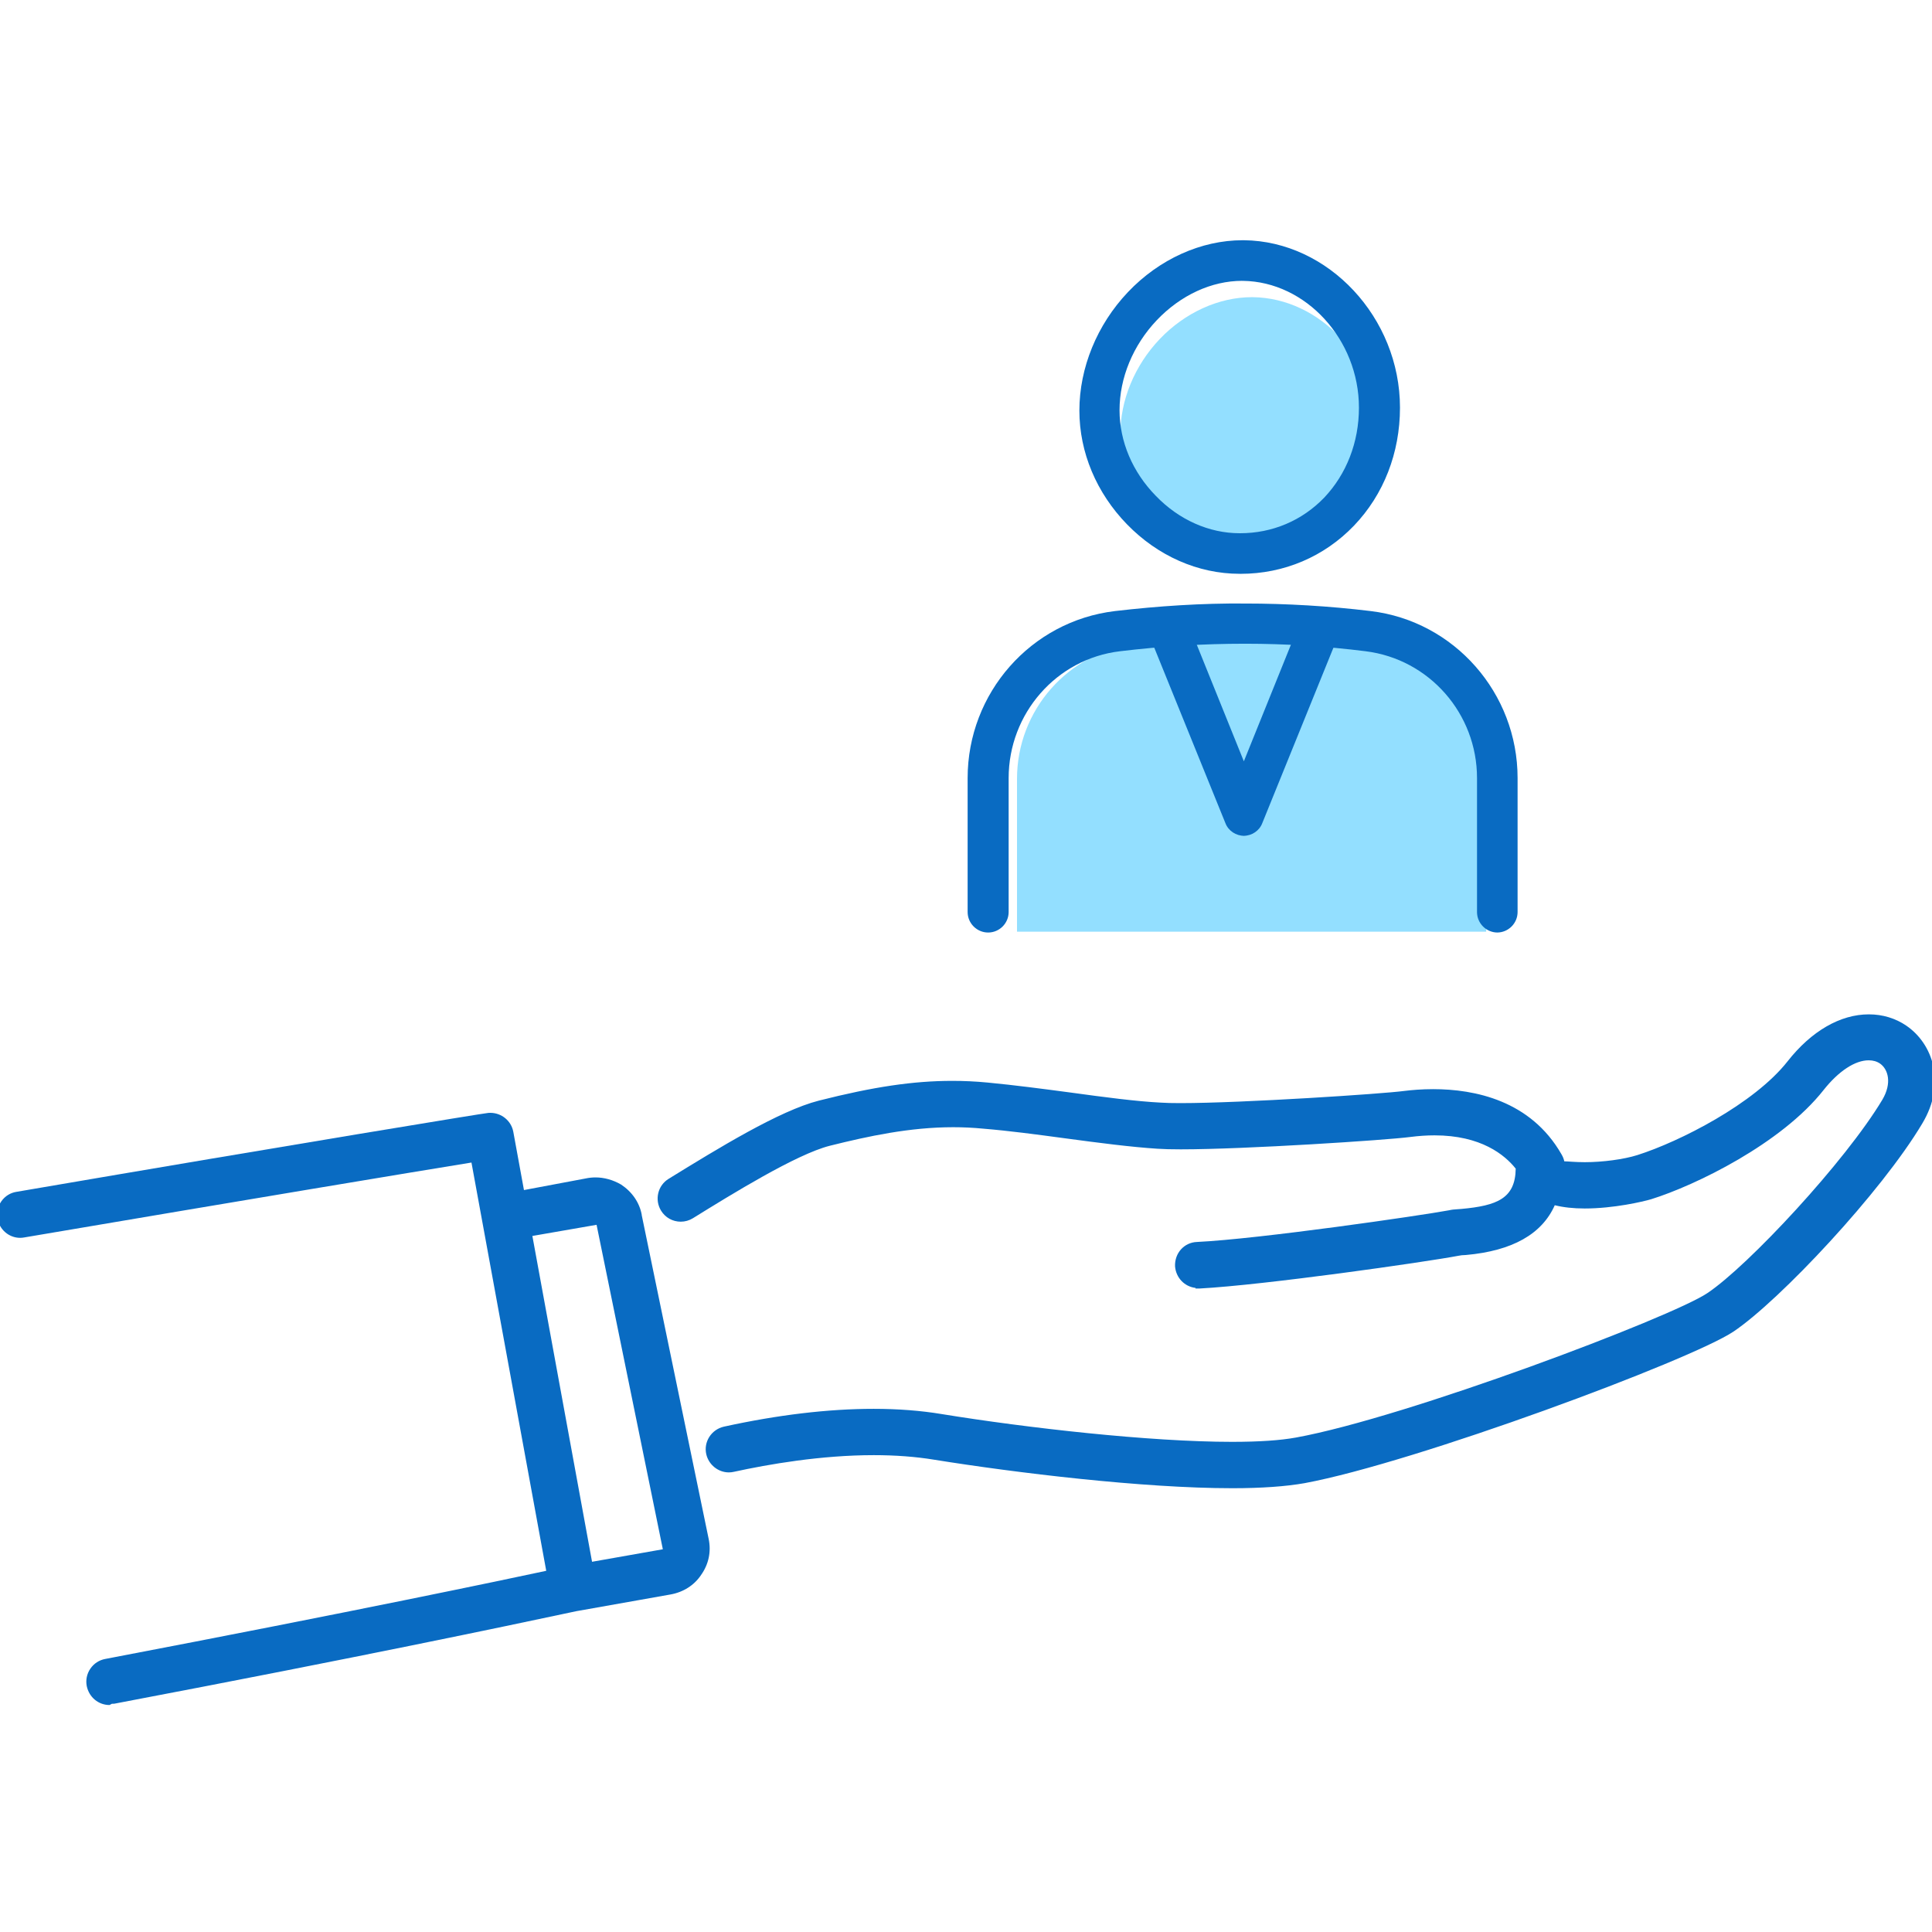 <?xml version="1.0" encoding="UTF-8"?>
<svg id="_レイヤー_1" xmlns="http://www.w3.org/2000/svg" version="1.1" viewBox="0 0 70 70">
  <!-- Generator: Adobe Illustrator 30.0.0, SVG Export Plug-In . SVG Version: 2.1.1 Build 123)  -->
  <defs>
    <style>
      .st0 {
        fill: #096bc2;
      }

      .st1 {
        fill: #93dfff;
      }
    </style>
  </defs>
  <g>
    <path class="st1" d="M45.25,20.548h.015c1.259,0,2.442-.5,3.306-1.395.864-.91,1.35-2.138,1.35-3.473,0-2.639-2.078-4.883-4.534-4.913h-.03c-1.198,0-2.426.561-3.336,1.516s-1.441,2.229-1.426,3.473c0,1.228.5,2.411,1.41,3.336s2.062,1.441,3.276,1.456h-.03Z"/>
    <path class="st1" d="M49.541,23.323c-1.259-.152-2.639-.243-4.11-.258-1.532,0-2.957.091-4.261.258-2.472.303-4.322,2.411-4.322,4.898v5.535h17v-5.535c0-2.487-1.835-4.61-4.307-4.898Z"/>
  </g>
  <g>
    <g>
      <path class="st0" d="M3.971,61.675c-.349,0-.652-.243-.728-.607-.076-.394.182-.789.591-.864,8.811-1.683,14.24-2.821,16.075-3.215l-2.745-14.983c-1.971.318-7.901,1.304-16.302,2.73-.394.076-.789-.197-.849-.607-.076-.394.197-.789.607-.849,10.358-1.774,16.97-2.851,17.03-2.851.394-.061.773.197.849.591l3.003,16.393c.076.394-.182.773-.561.849-.061,0-5.793,1.274-16.818,3.367h-.136l-.015.045Z"/>
      <path class="st0" d="M44.643,53.82c-3.442,0-8.235-.622-10.782-1.031-2.502-.409-5.353.015-7.294.44-.394.091-.789-.167-.88-.561s.167-.789.561-.88c2.078-.455,5.126-.91,7.855-.455,3.731.607,10.236,1.335,12.875.849,4.004-.728,13.633-4.368,14.937-5.247,1.501-1.001,5.035-4.807,6.369-7.037.394-.667.212-1.213-.106-1.441-.455-.318-1.304-.136-2.184.971-1.501,1.911-4.595,3.427-6.202,3.928-.455.136-3.003.713-4.125-.076-.288-.197-.47-.47-.531-.789-.394-.607-1.486-1.729-4.064-1.395-.925.121-7.401.546-9.129.425-.94-.061-2.108-.212-3.351-.379-1.001-.136-2.032-.273-2.957-.349-1.865-.182-3.594.121-5.596.622-1.198.303-3.397,1.653-4.989,2.639-.349.212-.804.106-1.016-.243s-.106-.804.243-1.016c1.774-1.092,3.988-2.457,5.414-2.821,2.153-.546,4.004-.849,6.081-.652.955.091,2.002.227,3.018.364,1.213.167,2.366.318,3.26.364,1.623.106,7.962-.303,8.841-.425,1.213-.152,4.17-.243,5.596,2.244.045.076.076.152.091.227.394.197,1.911.121,2.775-.152,1.532-.485,4.261-1.865,5.49-3.427,1.456-1.85,3.154-1.971,4.17-1.274.91.622,1.395,2.002.546,3.412-1.471,2.472-5.141,6.384-6.809,7.507-1.577,1.046-11.495,4.731-15.499,5.475-.682.121-1.577.182-2.593.182h-.015Z"/>
      <path class="st0" d="M20.637,58.308c-.349,0-.667-.258-.728-.607-.076-.394.197-.789.607-.849l3.518-.622c.045,0,.076-.03.091-.045,0-.015.03-.045.015-.091l-2.426-11.738c0-.045-.03-.076-.061-.091-.015,0-.061-.03-.091-.015h-.03l-3.003.561c-.394.076-.789-.197-.864-.591-.076-.394.197-.789.591-.864l2.987-.561c.425-.091.849,0,1.213.212.364.243.622.607.698,1.031l2.426,11.738c.091.44,0,.864-.258,1.228-.243.364-.622.591-1.046.667l-3.503.622h-.121l-.015.015Z"/>
      <g>
        <path class="st0" d="M44.931,20.79h-.015c-1.516,0-2.972-.652-4.079-1.789s-1.729-2.608-1.729-4.125c0-1.547.637-3.109,1.759-4.292h0c1.137-1.198,2.654-1.88,4.155-1.88h.045c3.063.03,5.657,2.806,5.657,6.066,0,1.638-.591,3.154-1.668,4.277-1.077,1.122-2.533,1.744-4.11,1.744l-.015 0ZM45.007,10.175c-1.107,0-2.229.516-3.094,1.426q-.576.607,0,0c-.864.91-1.35,2.093-1.35,3.26,0,1.137.47,2.244,1.319,3.109.834.864,1.926,1.35,3.033,1.35h.015c1.168,0,2.244-.455,3.048-1.289.804-.849,1.259-2.002,1.259-3.26,0-2.472-1.926-4.565-4.201-4.595,0,0-.03,0-.03-0ZM41.383,11.085h0Z"/>
        <path class="st0" d="M54.258,33.787c-.409,0-.743-.334-.743-.743v-4.853c0-2.335-1.729-4.307-4.034-4.595-1.441-.182-2.912-.273-4.368-.273-1.516,0-3.033.091-4.534.273-2.305.273-4.034,2.26-4.034,4.595v4.853c0,.409-.334.743-.743.743s-.743-.334-.743-.743v-4.853c0-3.078,2.29-5.687,5.338-6.051,1.562-.182,3.154-.288,4.716-.273,1.516,0,3.048.091,4.549.273,3.033.364,5.323,2.972,5.323,6.051v4.853c0,.409-.334.743-.743.743h.015Z"/>
      </g>
      <g>
        <path class="st0" d="M69.07,37.162c-.392-.268-.86-.41-1.358-.41-1.036,0-2.083.605-2.947,1.705-1.207,1.534-3.908,2.908-5.441,3.394-.487.154-1.253.257-1.903.257-.346,0-.617-.03-.719-.03-.01,0-.019 0-.024.001-.017-.084-.052-.172-.103-.258-1.118-1.95-3.146-2.359-4.65-2.359-.411,0-.771.031-1.046.065-.757.104-5.866.441-8.114.441-.285,0-.526-.005-.709-.018-.895-.045-2.048-.198-3.251-.363-1.019-.136-2.065-.273-3.022-.364-.436-.042-.861-.061-1.281-.061-1.409,0-2.854.214-4.834.716-1.433.366-3.641,1.724-5.441,2.832-.191.117-.325.301-.377.52-.051.217-.016.442.101.634.152.25.419.4.714.4.155,0,.307-.043.44-.125,1.401-.867,3.746-2.319,4.961-2.626,1.396-.349,2.903-.672,4.468-.672.361,0,.725.017,1.095.053.914.075,1.918.208,2.952.348,1.231.166,2.414.319,3.358.379.214.015.501.022.841.022,2.351,0,7.454-.335,8.308-.447.318-.041.613-.06.887-.06,1.685,0,2.544.706,2.942,1.206-.014,1.08-.676,1.342-1.969,1.46l-.138.01c-.113.008-.212.015-.297.037-1.041.194-6.895,1.043-9.146,1.15-.462.017-.811.402-.793.881.032.416.344.738.743.784v.021h.15c2.33-.123,8.171-.957,9.376-1.186.054-.014.167-.027.272-.028,1.682-.15,2.753-.759,3.217-1.803.31.077.671.118,1.086.118,1.052,0,2.115-.249,2.405-.335,1.606-.5,4.724-2.017,6.252-3.961.542-.682,1.136-1.073,1.631-1.073.161,0,.301.041.416.122.289.206.436.703.078,1.308-1.336,2.232-4.863,6.021-6.339,7.005-1.3.877-10.889,4.502-14.9,5.232-.565.104-1.347.157-2.32.157-2.99,0-7.438-.505-10.52-1.006-.756-.126-1.585-.19-2.465-.19-1.646,0-3.472.217-5.43.646-.454.105-.739.553-.636 1.0.088.381.432.657.817.657.062-0.0.123-.007.182-.021,1.259-.275,3.161-.604,5.067-.604.785,0,1.521.055,2.19.165,2.962.477,7.569,1.033,10.798,1.033h.015c1.033,0,1.936-.063,2.612-.184,4.008-.744,13.953-4.44,15.535-5.49,1.678-1.128,5.366-5.061,6.84-7.538.883-1.467.379-2.895-.575-3.546Z"/>
        <path class="st0" d="M23.253,44.021c-.08-.441-.342-.831-.746-1.1-.292-.171-.615-.261-.932-.261-.119,0-.237.013-.351.037l-2.24.421-.387-2.116c-.076-.395-.426-.682-.833-.682-.043,0-.086.003-.115.009-.08,0-6.846,1.105-17.045,2.852-.224.033-.42.154-.552.34-.13.183-.18.411-.14.623.06.402.411.705.816.705.05,0,.101-.005.149-.014,8.268-1.403,14.142-2.38,16.205-2.714l2.709,14.792c-1.553.333-6.878,1.456-15.977,3.194-.222.041-.414.166-.54.352-.127.186-.174.41-.131.631.084.404.423.686.825.686l.087-.045.083-.002c8.983-1.705,14.418-2.859,16.205-3.239.272-.058.451-.096.544-.115l3.405-.604c.467-.083.862-.335,1.11-.708.275-.389.37-.841.274-1.306l-2.426-11.735ZM21.451,56.586l-2.162-11.805,2.326-.404,2.401,11.756-2.565.453Z"/>
      </g>
      <path class="st0" d="M43.415,46.571c-.394,0-.713-.303-.743-.698-.015-.409.288-.758.698-.773,2.229-.106,8.022-.94,9.16-1.153.121-.03.258-.03.425-.045,1.335-.121,2.062-.409,2.062-1.592s.334-.743.743-.743.743.334.743.743c0,2.745-2.548,2.987-3.397,3.063-.106,0-.227.015-.288.03-1.198.227-7.037,1.062-9.357,1.183h-.045v-.015Z"/>
    </g>
    <path class="st0" d="M45.083,30.284c-.303,0-.576-.182-.682-.455l-2.669-6.582c-.152-.379.03-.804.409-.955s.804.03.955.409l1.971,4.883,1.971-4.883c.152-.379.576-.561.955-.409s.561.576.409.955l-2.669,6.582c-.106.273-.379.455-.682.455l.03-0Z"/>
  </g>
</svg>